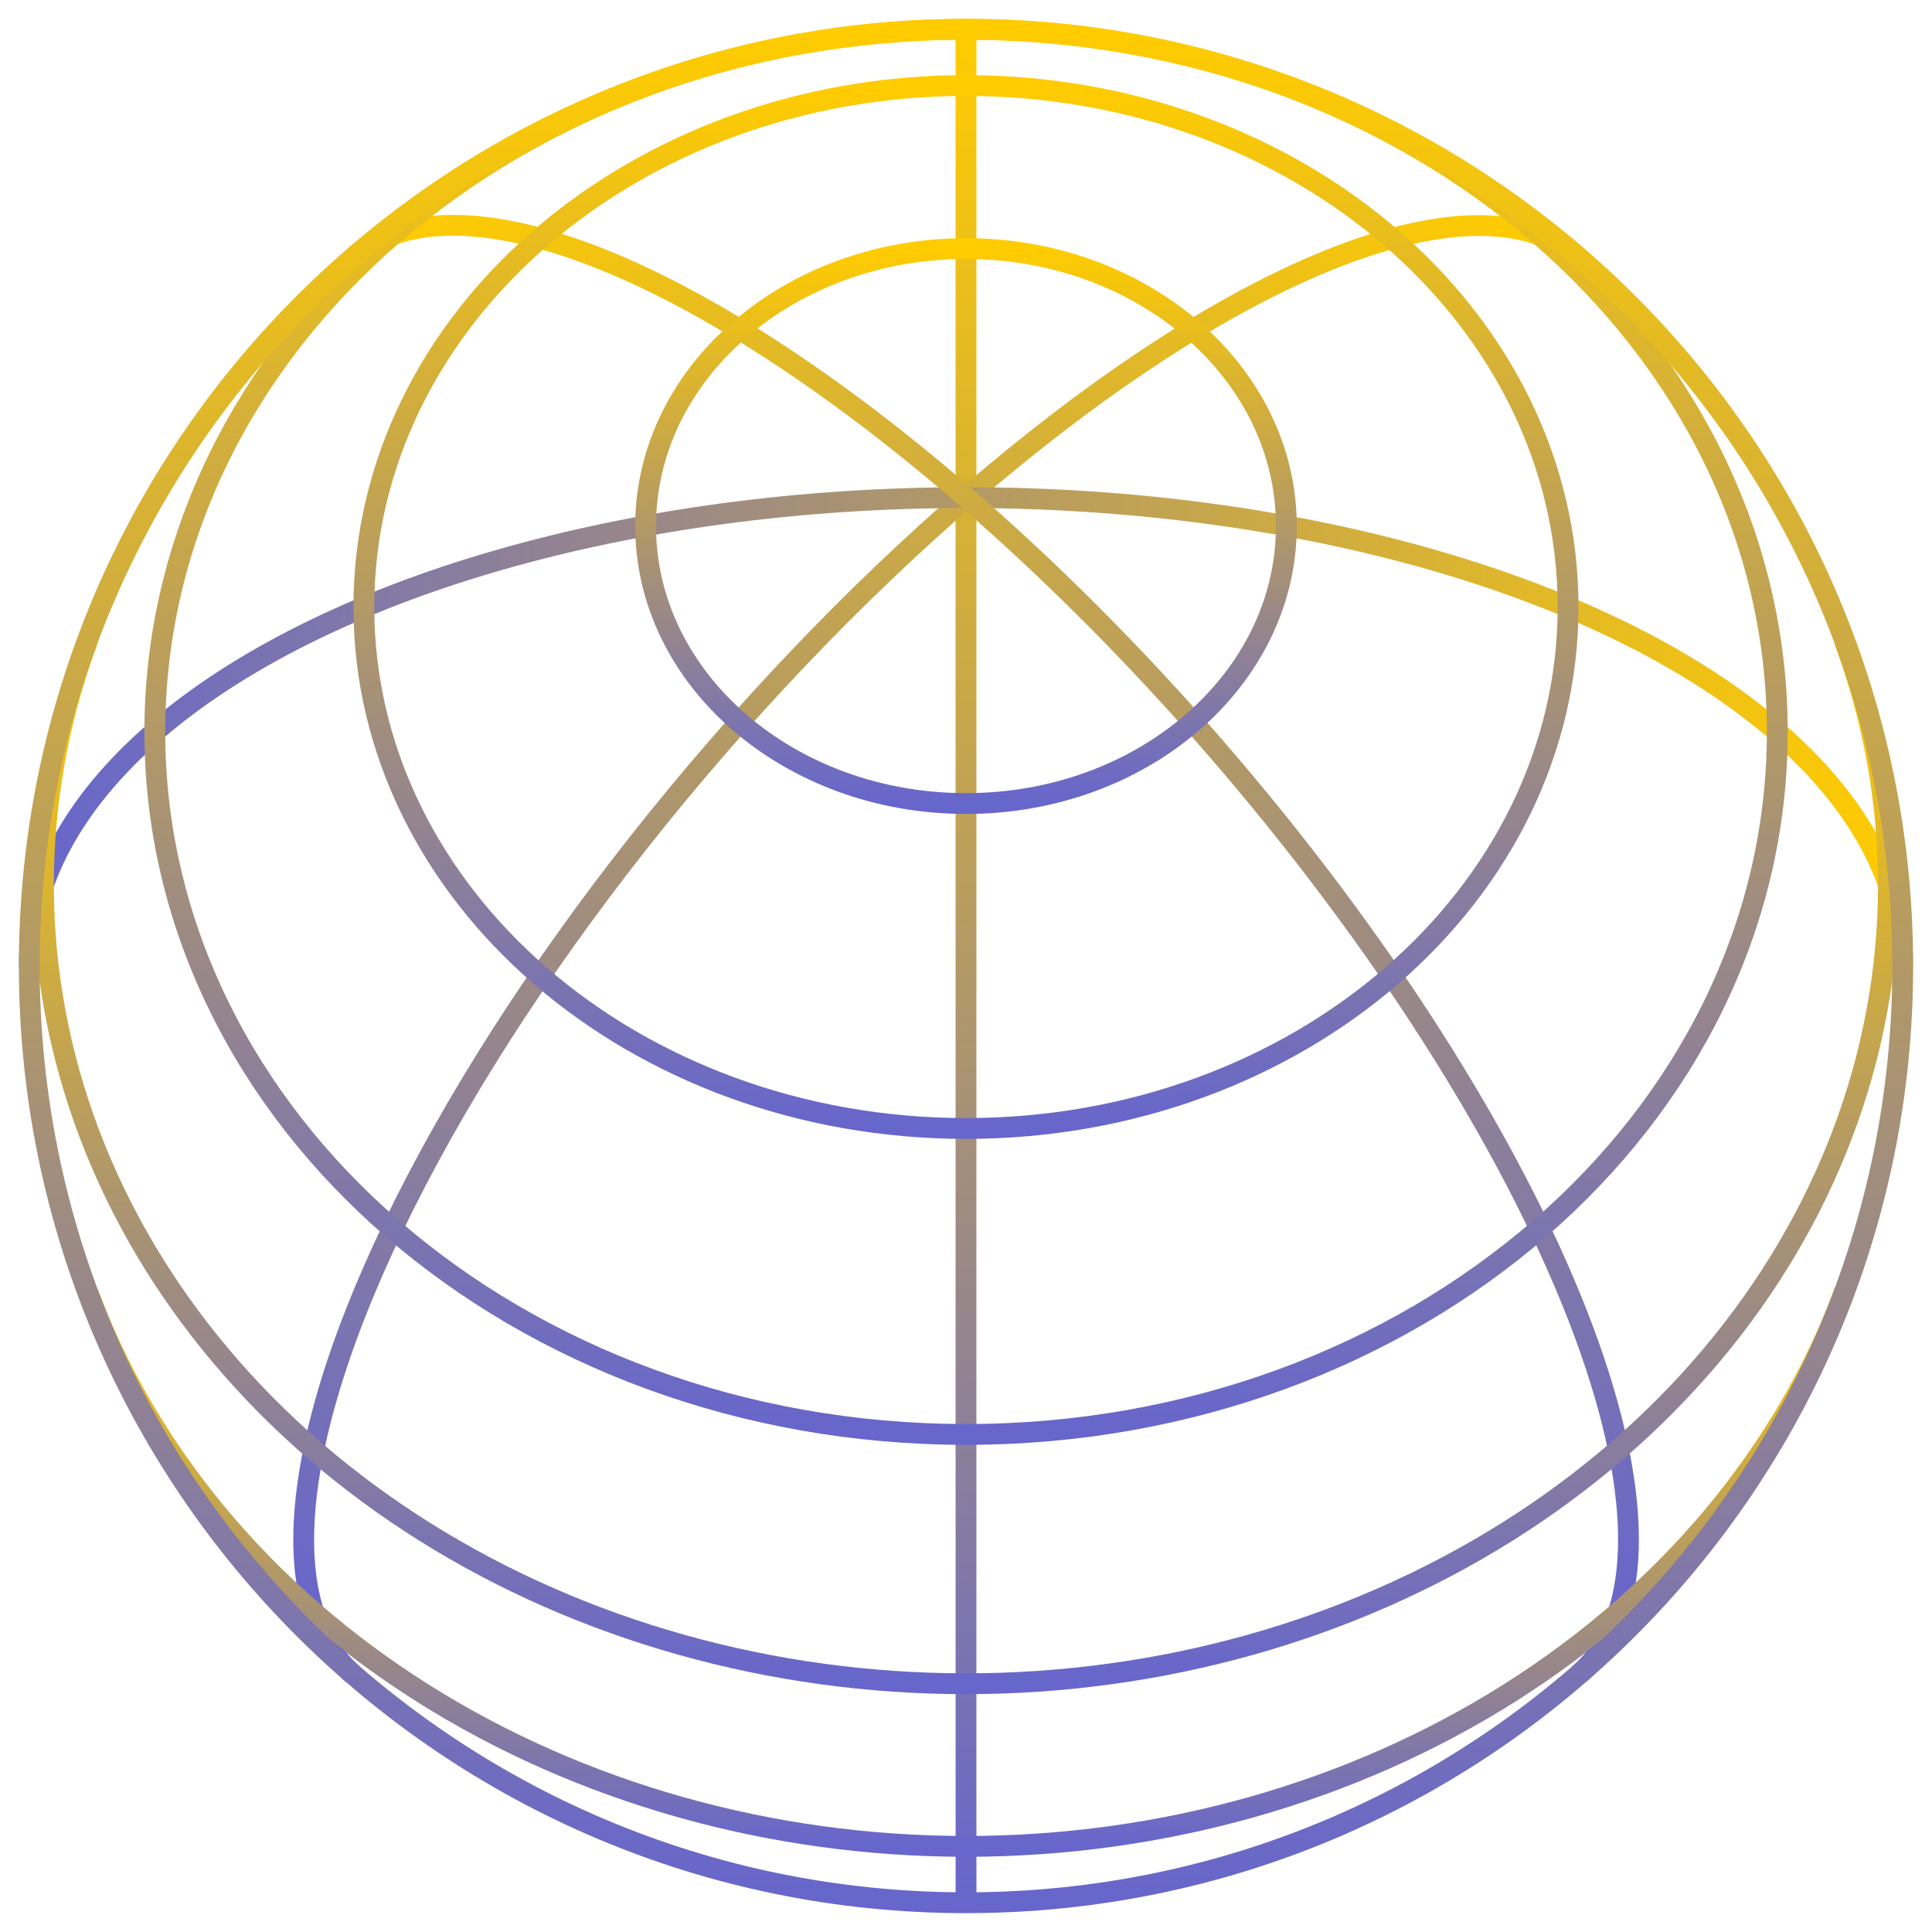 <svg width="66" height="66" viewBox="0 0 66 66" fill="none" xmlns="http://www.w3.org/2000/svg">
<path d="M33.001 65C33.001 65 33.001 63.522 33 60.713C33 57.904 33 53.865 33 49C33 44.136 33 38.617 33 33C33 27.383 33 21.865 33 17C33 12.135 33 8.096 33 5.287C33.001 2.479 33.001 1 33.001 1" stroke="url(#paint0_linear_1789_4091)" stroke-width="0.711"/>
<path d="M12.053 57.193C10.552 55.893 10.045 53.498 10.584 50.249C11.122 46.999 12.687 43.011 15.121 38.683C17.555 34.356 20.772 29.842 24.449 25.596C28.127 21.35 32.135 17.521 36.07 14.493C40.005 11.466 43.729 9.348 46.868 8.351C50.007 7.354 52.45 7.513 53.951 8.813" stroke="url(#paint1_linear_1789_4091)" stroke-width="0.711"/>
<path d="M1 33.001C1 30.192 2.478 27.433 5.287 25C8.095 22.568 12.135 20.548 17 19.144C21.864 17.739 27.383 17 33 17C38.617 17 44.135 17.739 49 19.144C53.865 20.548 57.904 22.568 60.713 25C63.521 27.433 65 30.192 65 33.001" stroke="url(#paint2_linear_1789_4091)" stroke-width="0.711"/>
<path d="M12.055 8.805C14.323 6.84 18.706 7.505 24.238 10.652C29.771 13.8 36.001 19.172 41.557 25.587C47.113 32.003 51.54 38.936 53.865 44.862C56.19 50.787 56.221 55.22 53.953 57.184" stroke="url(#paint3_linear_1789_4091)" stroke-width="0.711"/>
<path d="M63.009 44.117C60.97 49.622 56.965 54.425 51.572 57.832C46.179 61.239 39.676 63.075 33.001 63.075C26.325 63.075 19.822 61.239 14.429 57.832C9.036 54.425 5.031 49.622 2.992 44.117" stroke="url(#paint4_linear_1789_4091)" stroke-width="0.711"/>
<path d="M63.007 21.891C65.035 27.368 65.014 33.26 62.945 38.725C60.877 44.191 56.868 48.952 51.49 52.327C46.112 55.701 39.64 57.519 32.998 57.519C26.357 57.519 19.885 55.701 14.507 52.327C9.129 48.952 5.12 44.191 3.051 38.725C0.983 33.26 0.962 27.368 2.99 21.891" stroke="url(#paint5_linear_1789_4091)" stroke-width="0.711"/>
<path d="M33.002 49.002C48.307 49.002 60.715 38.256 60.715 25.001C60.715 11.745 48.307 1 33.002 1C17.697 1 5.289 11.745 5.289 25.001C5.289 38.256 17.697 49.002 33.002 49.002Z" stroke="url(#paint6_linear_1789_4091)" stroke-width="0.711"/>
<path d="M32.999 38.55C44.359 38.55 53.568 30.575 53.568 20.736C53.568 10.898 44.359 2.922 32.999 2.922C21.639 2.922 12.43 10.898 12.43 20.736C12.43 30.575 21.639 38.55 32.999 38.55Z" stroke="url(#paint7_linear_1789_4091)" stroke-width="0.711"/>
<path d="M32.999 27.45C39.044 27.45 43.944 23.206 43.944 17.971C43.944 12.736 39.044 8.492 32.999 8.492C26.955 8.492 22.055 12.736 22.055 17.971C22.055 23.206 26.955 27.45 32.999 27.45Z" stroke="url(#paint8_linear_1789_4091)" stroke-width="0.711"/>
<path d="M33 65C50.673 65 65 50.673 65 33C65 15.327 50.673 1 33 1C15.327 1 1 15.327 1 33C1 50.673 15.327 65 33 65Z" stroke="url(#paint9_linear_1789_4091)" stroke-width="0.711"/>
<defs>
<linearGradient id="paint0_linear_1789_4091" x1="33" y1="1" x2="33" y2="65" gradientUnits="userSpaceOnUse">
<stop stop-color="#FFCC00"/>
<stop offset="1" stop-color="#6666CC"/>
</linearGradient>
<linearGradient id="paint1_linear_1789_4091" x1="49.675" y1="5.11" x2="7.777" y2="53.489" gradientUnits="userSpaceOnUse">
<stop stop-color="#FFCC00"/>
<stop offset="1" stop-color="#6666CC"/>
</linearGradient>
<linearGradient id="paint2_linear_1789_4091" x1="65" y1="25" x2="1" y2="25" gradientUnits="userSpaceOnUse">
<stop stop-color="#FFCC00"/>
<stop offset="1" stop-color="#6666CC"/>
</linearGradient>
<linearGradient id="paint3_linear_1789_4091" x1="16.331" y1="5.101" x2="58.229" y2="53.481" gradientUnits="userSpaceOnUse">
<stop stop-color="#FFCC00"/>
<stop offset="1" stop-color="#6666CC"/>
</linearGradient>
<linearGradient id="paint4_linear_1789_4091" x1="33.001" y1="44.117" x2="33.001" y2="63.075" gradientUnits="userSpaceOnUse">
<stop stop-color="#FFCC00"/>
<stop offset="1" stop-color="#6666CC"/>
</linearGradient>
<linearGradient id="paint5_linear_1789_4091" x1="32.998" y1="21.891" x2="32.998" y2="57.519" gradientUnits="userSpaceOnUse">
<stop stop-color="#FFCC00"/>
<stop offset="1" stop-color="#6666CC"/>
</linearGradient>
<linearGradient id="paint6_linear_1789_4091" x1="33.002" y1="1" x2="33.002" y2="49.002" gradientUnits="userSpaceOnUse">
<stop stop-color="#FFCC00"/>
<stop offset="1" stop-color="#6666CC"/>
</linearGradient>
<linearGradient id="paint7_linear_1789_4091" x1="32.999" y1="2.922" x2="32.999" y2="38.55" gradientUnits="userSpaceOnUse">
<stop stop-color="#FFCC00"/>
<stop offset="1" stop-color="#6666CC"/>
</linearGradient>
<linearGradient id="paint8_linear_1789_4091" x1="32.999" y1="8.492" x2="32.999" y2="27.45" gradientUnits="userSpaceOnUse">
<stop stop-color="#FFCC00"/>
<stop offset="1" stop-color="#6666CC"/>
</linearGradient>
<linearGradient id="paint9_linear_1789_4091" x1="33" y1="1" x2="33" y2="65" gradientUnits="userSpaceOnUse">
<stop stop-color="#FFCC00"/>
<stop offset="1" stop-color="#6666CC"/>
</linearGradient>
</defs>
</svg>
